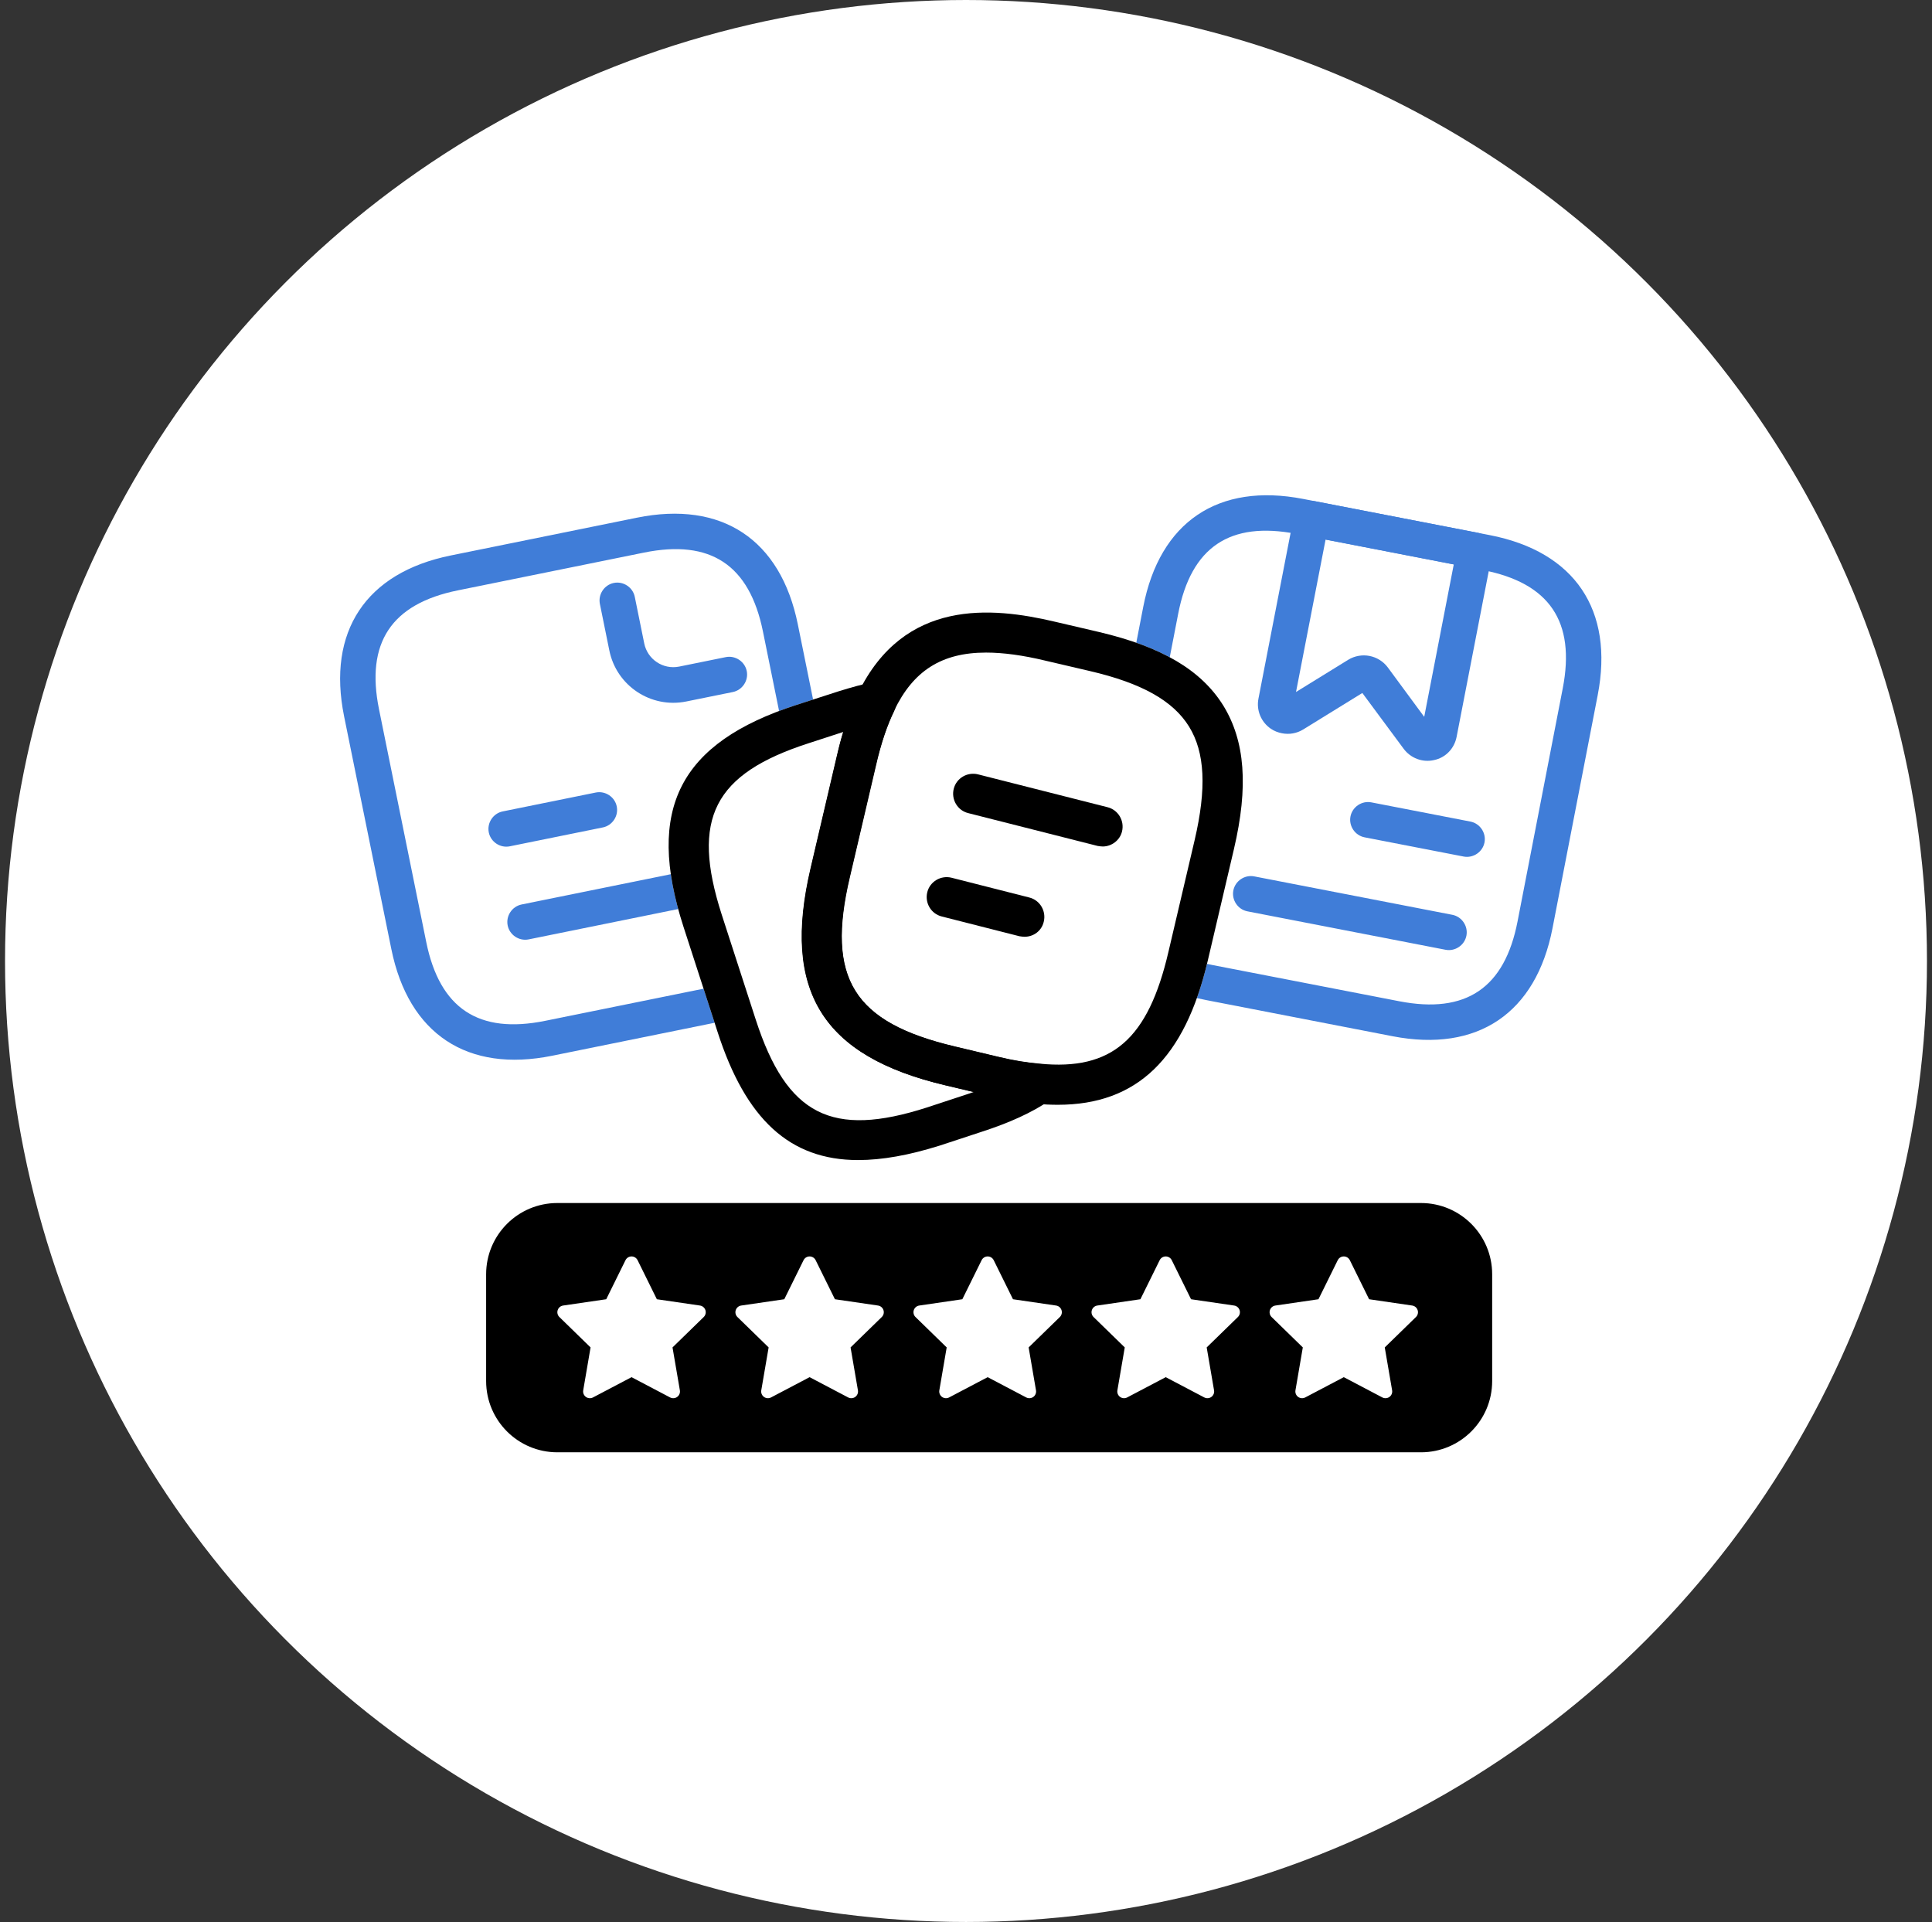 <svg width="192" height="191" viewBox="0 0 192 191" fill="none" xmlns="http://www.w3.org/2000/svg">
<rect x="0" y="0" width="192" height="191" fill="#333333" stroke="none"/>
<circle cx="96" cy="95.5" r="95.5" fill="white"/>
<path d="M73.383 101.16L54.885 104.914C46.445 106.627 40.604 102.757 38.891 94.317L34.198 71.194C32.485 62.755 36.356 56.913 44.795 55.201L63.294 51.447C71.733 49.734 77.575 53.604 79.287 62.044L83.98 85.166C85.693 93.606 81.822 99.447 73.383 101.16ZM45.499 58.669C38.886 60.011 36.325 63.877 37.667 70.49L42.359 93.613C43.701 100.226 47.568 102.788 54.181 101.446L72.679 97.692C79.292 96.35 81.854 92.484 80.511 85.87L75.819 62.748C74.477 56.135 70.611 53.573 63.998 54.915L45.499 58.669Z" fill="#407DD8"/>
<path d="M72.828 68.772L68.204 69.71C64.689 70.423 61.268 68.157 60.555 64.642L59.616 60.017C59.424 59.069 60.05 58.124 60.998 57.931C61.946 57.739 62.892 58.365 63.084 59.313L64.023 63.938C64.347 65.534 65.904 66.566 67.5 66.242L72.124 65.303C73.072 65.111 74.018 65.737 74.211 66.686C74.403 67.633 73.776 68.579 72.828 68.772Z" fill="#407DD8"/>
<path d="M59.91 82.227L50.661 84.104C49.713 84.297 48.767 83.67 48.575 82.722C48.383 81.774 49.009 80.828 49.957 80.636L59.206 78.759C60.154 78.566 61.1 79.193 61.292 80.141C61.485 81.089 60.858 82.035 59.91 82.227Z" fill="#407DD8"/>
<path d="M71.036 89.599L52.538 93.353C51.59 93.545 50.645 92.919 50.452 91.971C50.26 91.023 50.886 90.077 51.834 89.885L70.332 86.131C71.281 85.938 72.226 86.565 72.419 87.513C72.611 88.461 71.984 89.407 71.036 89.599Z" fill="#407DD8"/>
<path d="M138.386 102.976L119.856 99.382C111.401 97.743 107.481 91.935 109.12 83.481L113.612 60.318C115.252 51.864 121.059 47.943 129.514 49.583L148.044 53.177C156.498 54.816 160.419 60.624 158.779 69.078L154.287 92.24C152.647 100.695 146.84 104.615 138.386 102.976ZM128.84 53.057C122.215 51.773 118.371 54.368 117.087 60.992L112.595 84.155C111.31 90.779 113.905 94.623 120.529 95.908L139.059 99.501C145.684 100.786 149.528 98.191 150.813 91.567L155.305 68.404C156.589 61.78 153.994 57.936 147.37 56.651L128.84 53.057Z" fill="#407DD8"/>
<path d="M127.401 72.87C127.007 72.794 126.627 72.648 126.287 72.414C125.312 71.744 124.842 70.572 125.062 69.437L128.598 51.208C128.782 50.258 129.722 49.623 130.672 49.808L146.885 52.952C147.835 53.136 148.47 54.077 148.286 55.026L144.755 73.232C144.53 74.39 143.656 75.302 142.506 75.535C141.374 75.796 140.186 75.35 139.482 74.396L135.387 68.867L129.518 72.488C128.863 72.89 128.119 73.01 127.401 72.87ZM136.101 65.185C136.796 65.319 137.465 65.713 137.922 66.331L141.537 71.238L144.474 56.09L131.735 53.619L128.797 68.767L133.984 65.567C134.639 65.165 135.406 65.05 136.101 65.185Z" fill="#407DD8"/>
<path d="M145.454 85.12L135.61 83.21C134.66 83.026 134.025 82.086 134.209 81.136C134.394 80.187 135.334 79.552 136.283 79.736L146.127 81.645C147.077 81.829 147.712 82.77 147.528 83.719C147.344 84.669 146.403 85.304 145.454 85.12Z" fill="#407DD8"/>
<path d="M143.657 94.385L123.969 90.566C123.019 90.382 122.384 89.442 122.568 88.492C122.753 87.543 123.693 86.908 124.643 87.092L144.331 90.91C145.28 91.094 145.915 92.035 145.731 92.984C145.547 93.934 144.606 94.569 143.657 94.385Z" fill="#407DD8"/>
<path d="M105.133 109.789C104.677 109.789 104.21 109.777 103.723 109.746C102.073 110.776 100.052 111.665 97.568 112.469L93.374 113.849C90.322 114.805 87.667 115.283 85.278 115.283C78.457 115.283 74.104 111.195 71.317 102.569L67.919 92.084C64.15 80.405 67.521 73.822 79.147 70.053L83.341 68.7C84.266 68.415 85.035 68.19 85.722 68.025C90.392 59.517 98.772 60.358 104.788 61.772L109.22 62.807C115.431 64.267 119.36 66.576 121.563 70.106C123.739 73.637 124.084 78.176 122.625 84.387L120.023 95.482C117.741 105.197 112.989 109.789 105.133 109.789Z" fill="white"/>
<path d="M105.133 109.789C104.442 109.789 103.726 109.762 102.956 109.682C101.576 109.576 100.01 109.311 98.391 108.913L93.931 107.851C81.695 104.958 77.687 98.481 80.553 86.271L83.155 75.15C83.739 72.628 84.429 70.584 85.278 68.885C89.844 59.463 98.576 60.312 104.787 61.772L109.22 62.807C115.431 64.267 119.36 66.576 121.563 70.106C123.739 73.637 124.084 78.176 122.625 84.387L120.023 95.482C117.741 105.197 112.989 109.789 105.133 109.789ZM97.992 64.851C93.56 64.851 90.746 66.682 88.862 70.611C88.171 72.044 87.561 73.823 87.03 76.052L84.429 87.174C82.067 97.207 84.8 101.587 94.834 103.976L99.293 105.037C100.726 105.382 102.08 105.595 103.301 105.701C110.521 106.418 114.104 103.259 116.121 94.579L118.723 83.484C119.917 78.361 119.758 74.778 118.165 72.203C116.573 69.629 113.441 67.877 108.291 66.682L103.858 65.647C101.655 65.116 99.691 64.851 97.992 64.851Z" fill="black"/>
<path d="M85.278 115.283C78.457 115.283 74.104 111.195 71.317 102.568L67.919 92.084C64.15 80.405 67.521 73.822 79.147 70.053L83.341 68.699C84.721 68.275 85.756 67.983 86.685 67.823C87.455 67.664 88.198 67.956 88.649 68.567C89.1 69.177 89.18 69.973 88.862 70.664C88.171 72.07 87.561 73.849 87.057 76.078L84.455 87.2C82.093 97.233 84.827 101.613 94.86 104.002L99.32 105.064C100.753 105.409 102.107 105.621 103.328 105.727C104.177 105.807 104.867 106.391 105.106 107.214C105.318 108.036 105 108.886 104.31 109.364C102.558 110.558 100.355 111.567 97.568 112.469L93.374 113.849C90.322 114.805 87.667 115.283 85.278 115.283ZM83.818 72.734L80.394 73.849C70.918 76.901 68.662 81.361 71.715 90.863L75.112 101.348C78.191 110.823 82.65 113.106 92.126 110.054L96.32 108.673C96.48 108.62 96.612 108.567 96.772 108.514L93.958 107.851C81.722 104.957 77.713 98.481 80.58 86.271L83.181 75.149C83.367 74.3 83.579 73.477 83.818 72.734Z" fill="black"/>
<path d="M109.592 84.121C109.433 84.121 109.273 84.095 109.088 84.068L96.214 80.803C95.152 80.538 94.515 79.45 94.781 78.388C95.046 77.326 96.134 76.689 97.196 76.954L110.07 80.219C111.131 80.485 111.768 81.573 111.503 82.635C111.291 83.511 110.468 84.121 109.592 84.121Z" fill="black"/>
<path d="M101.815 93.093C101.655 93.093 101.496 93.066 101.31 93.04L93.586 91.075C92.525 90.81 91.888 89.722 92.153 88.66C92.418 87.598 93.507 86.961 94.568 87.227L102.292 89.191C103.354 89.456 103.991 90.545 103.726 91.606C103.513 92.509 102.717 93.093 101.815 93.093Z" fill="black"/>
<path d="M48.311 126.63C48.311 122.721 51.48 119.552 55.389 119.552H141.212C145.121 119.552 148.29 122.721 148.29 126.63V137.247C148.29 141.156 145.121 144.325 141.212 144.325H55.389C51.48 144.325 48.311 141.156 48.311 137.247V126.63Z" fill="black"/>
<path fill-rule="evenodd" clip-rule="evenodd" d="M62.762 124.86C63.017 124.86 63.25 125.005 63.363 125.234L65.278 129.114L69.562 129.74C69.814 129.777 70.024 129.954 70.103 130.197C70.181 130.439 70.115 130.706 69.933 130.883L66.834 133.902L67.565 138.166C67.608 138.417 67.505 138.671 67.298 138.821C67.092 138.971 66.818 138.991 66.592 138.872L62.762 136.858L58.932 138.872C58.706 138.991 58.432 138.971 58.226 138.821C58.019 138.671 57.916 138.417 57.959 138.166L58.69 133.902L55.592 130.883C55.409 130.706 55.343 130.439 55.422 130.197C55.5 129.954 55.71 129.777 55.962 129.74L60.246 129.114L62.161 125.234C62.274 125.005 62.507 124.86 62.762 124.86Z" fill="white"/>
<path fill-rule="evenodd" clip-rule="evenodd" d="M80.457 124.86C80.713 124.86 80.946 125.005 81.058 125.234L82.974 129.114L87.257 129.74C87.51 129.777 87.719 129.954 87.798 130.197C87.877 130.439 87.811 130.706 87.628 130.883L84.529 133.902L85.26 138.166C85.304 138.417 85.2 138.671 84.994 138.821C84.787 138.971 84.514 138.991 84.288 138.872L80.457 136.858L76.627 138.872C76.401 138.991 76.128 138.971 75.921 138.821C75.715 138.671 75.611 138.417 75.654 138.166L76.386 133.902L73.287 130.883C73.104 130.706 73.038 130.439 73.117 130.197C73.196 129.954 73.405 129.777 73.658 129.74L77.941 129.114L79.856 125.234C79.969 125.005 80.202 124.86 80.457 124.86Z" fill="white"/>
<path fill-rule="evenodd" clip-rule="evenodd" d="M98.153 124.86C98.408 124.86 98.641 125.005 98.754 125.234L100.669 129.114L104.953 129.74C105.205 129.777 105.415 129.954 105.493 130.197C105.572 130.439 105.506 130.706 105.323 130.883L102.225 133.902L102.956 138.166C102.999 138.417 102.896 138.671 102.689 138.821C102.483 138.971 102.209 138.991 101.983 138.872L98.153 136.858L94.323 138.872C94.097 138.991 93.823 138.971 93.617 138.821C93.41 138.671 93.307 138.417 93.35 138.166L94.081 133.902L90.983 130.883C90.8 130.706 90.734 130.439 90.812 130.197C90.891 129.954 91.101 129.777 91.353 129.74L95.636 129.114L97.552 125.234C97.665 125.005 97.898 124.86 98.153 124.86Z" fill="white"/>
<path fill-rule="evenodd" clip-rule="evenodd" d="M115.848 124.86C116.104 124.86 116.337 125.005 116.449 125.234L118.365 129.114L122.648 129.74C122.901 129.777 123.11 129.954 123.189 130.197C123.268 130.439 123.202 130.706 123.019 130.883L119.92 133.902L120.651 138.166C120.695 138.417 120.591 138.671 120.385 138.821C120.178 138.971 119.905 138.991 119.679 138.872L115.848 136.858L112.018 138.872C111.792 138.991 111.519 138.971 111.312 138.821C111.106 138.671 111.002 138.417 111.045 138.166L111.777 133.902L108.678 130.883C108.495 130.706 108.429 130.439 108.508 130.197C108.587 129.954 108.796 129.777 109.049 129.74L113.332 129.114L115.247 125.234C115.36 125.005 115.593 124.86 115.848 124.86Z" fill="white"/>
<path fill-rule="evenodd" clip-rule="evenodd" d="M133.544 124.86C133.799 124.86 134.032 125.005 134.145 125.234L136.06 129.114L140.344 129.74C140.596 129.777 140.806 129.954 140.884 130.197C140.963 130.439 140.897 130.706 140.714 130.883L137.616 133.902L138.347 138.166C138.39 138.417 138.287 138.671 138.08 138.821C137.874 138.971 137.6 138.991 137.374 138.872L133.544 136.858L129.714 138.872C129.488 138.991 129.214 138.971 129.008 138.821C128.801 138.671 128.698 138.417 128.741 138.166L129.472 133.902L126.373 130.883C126.191 130.706 126.125 130.439 126.203 130.197C126.282 129.954 126.492 129.777 126.744 129.74L131.027 129.114L132.943 125.234C133.056 125.005 133.289 124.86 133.544 124.86Z" fill="white"/>
</svg>
